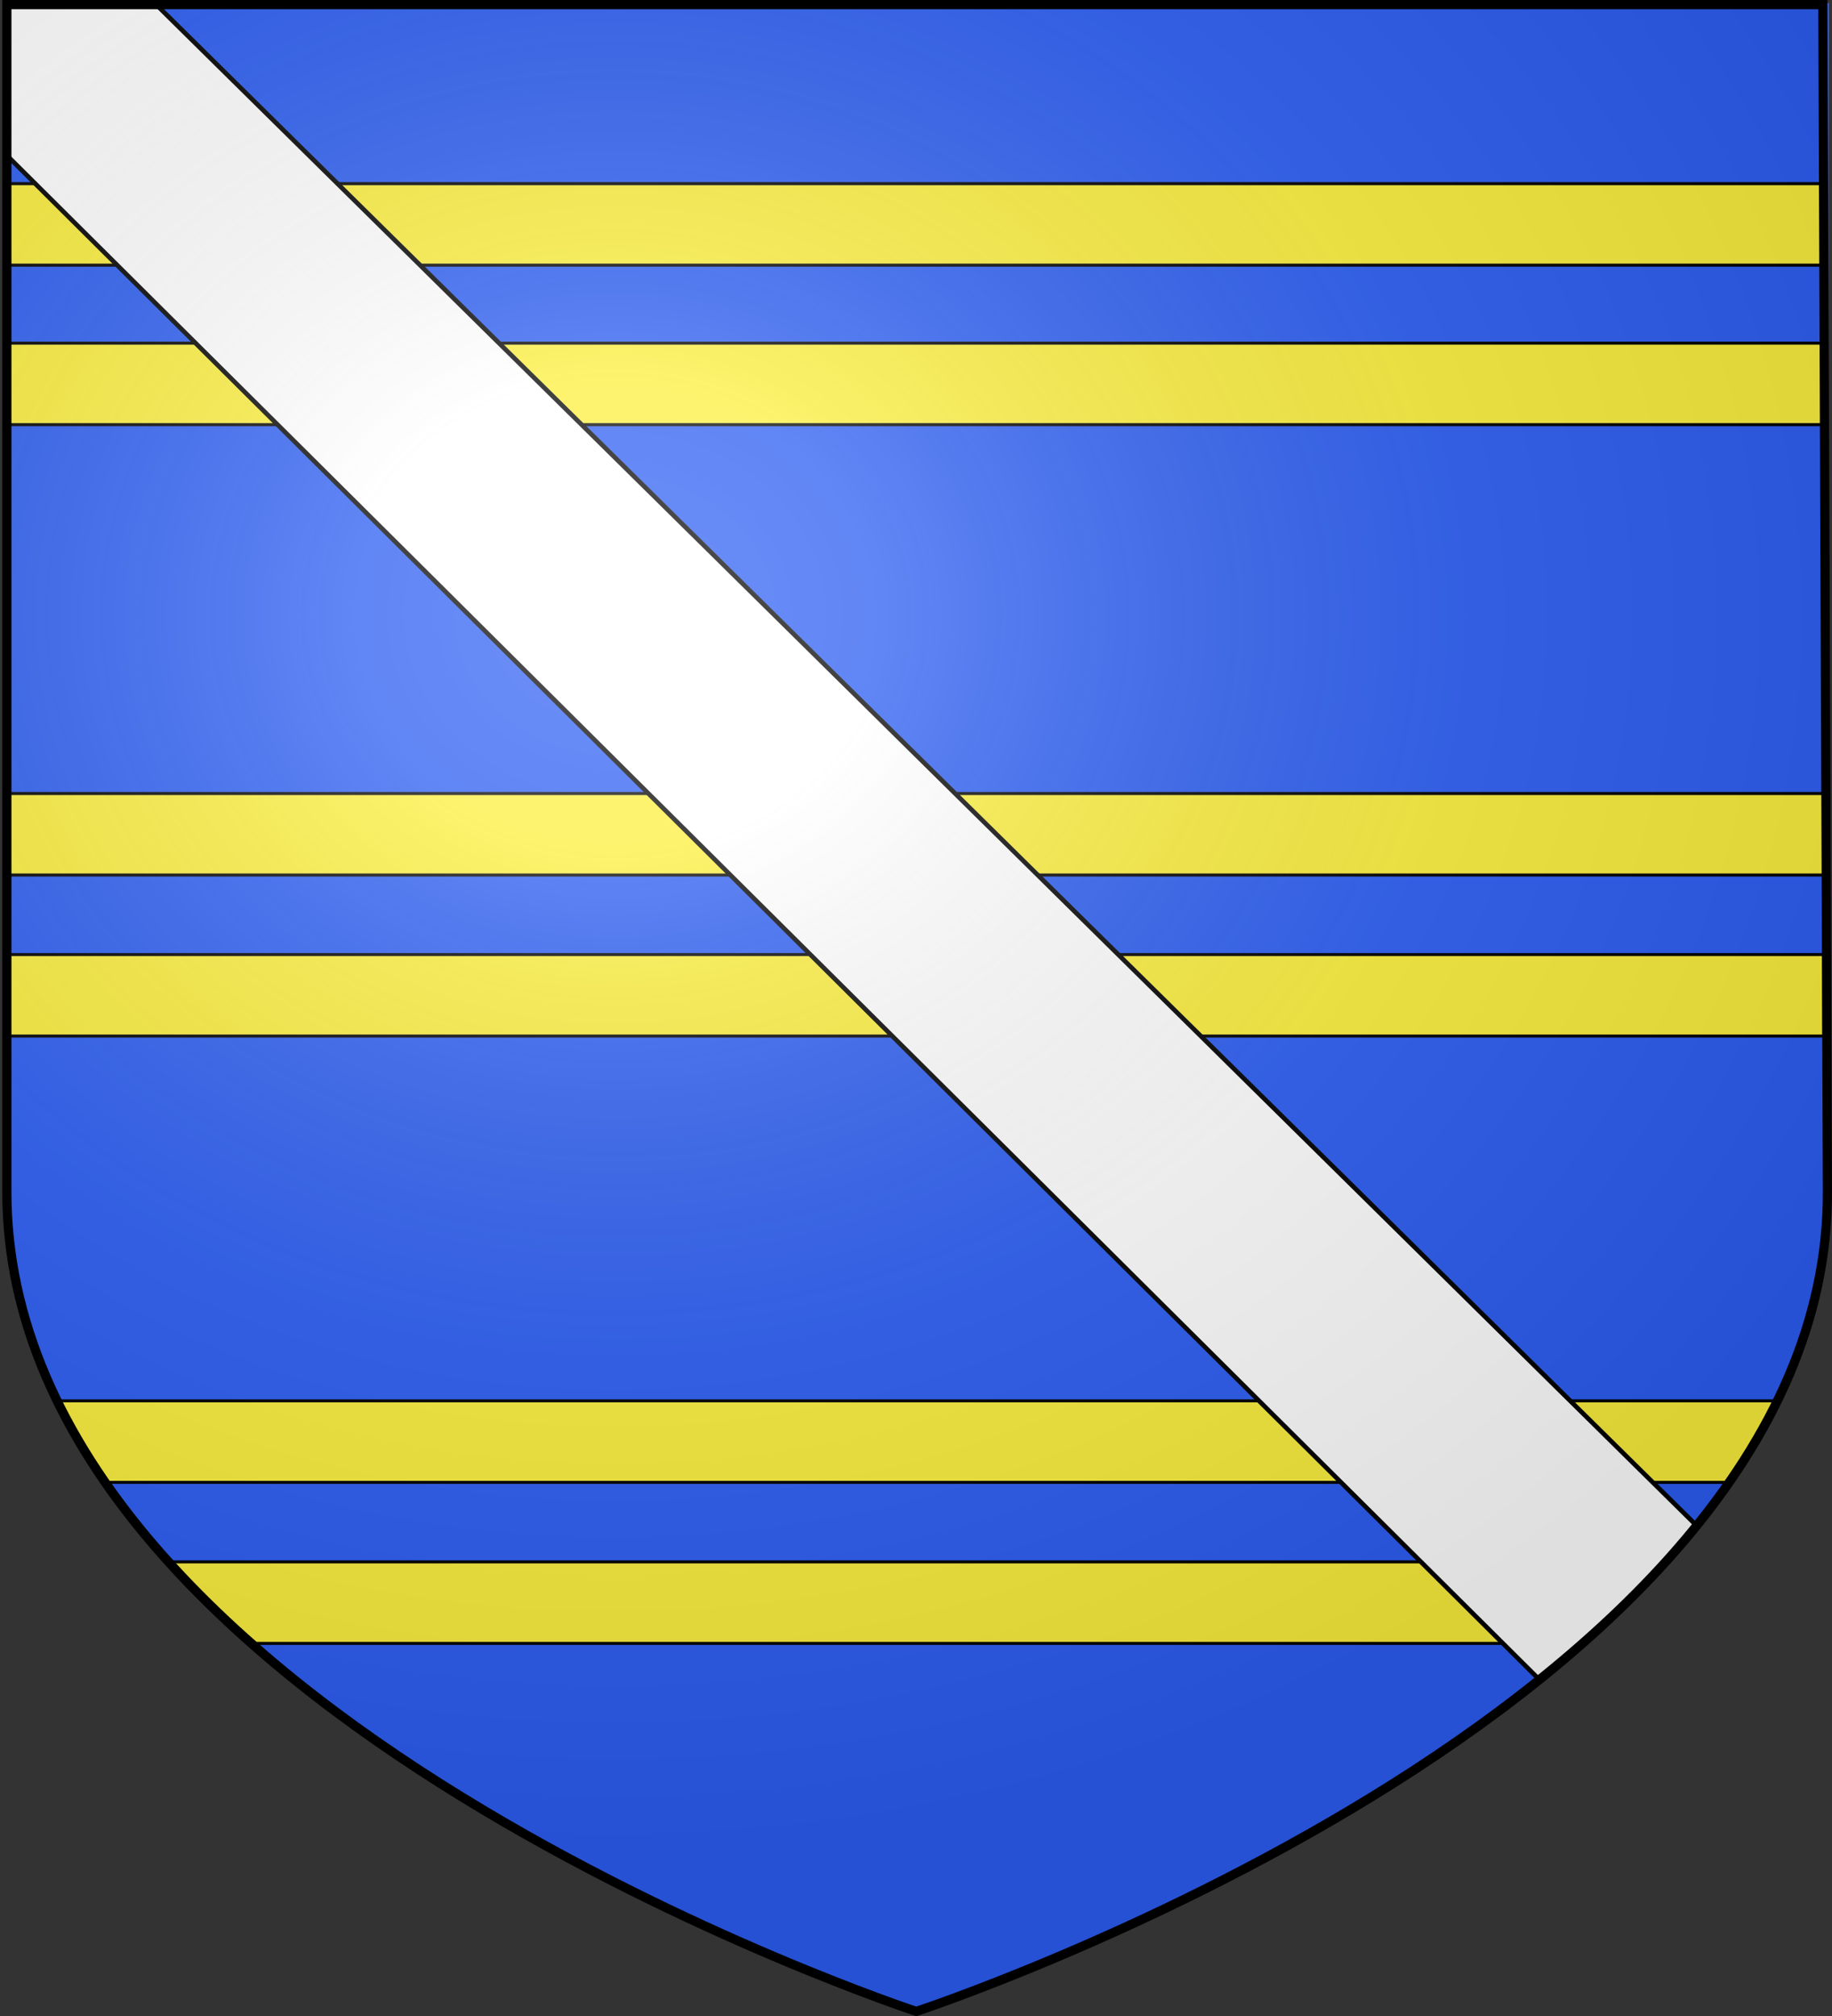 <?xml version="1.0" encoding="UTF-8" standalone="no"?>
<!-- Created with Inkscape (http://www.inkscape.org/) -->

<svg
   xmlns:dc="http://purl.org/dc/elements/1.1/"
   xmlns:cc="http://creativecommons.org/ns#"
   xmlns:rdf="http://www.w3.org/1999/02/22-rdf-syntax-ns#"
   xmlns:svg="http://www.w3.org/2000/svg"
   xmlns="http://www.w3.org/2000/svg"
   xmlns:xlink="http://www.w3.org/1999/xlink"
   version="1.0"
   width="600"
   height="660"
   id="svg2">
  <rect width="100%" height="100%" fill="#333333" stroke="none"/>
  <title
     id="title3015">Blason de la famille Beaufort-Angre</title>
  <defs
     id="defs6">
    <linearGradient
       id="linearGradient2893">
      <stop
         id="stop2895"
         style="stop-color:#ffffff;stop-opacity:0.314"
         offset="0" />
      <stop
         id="stop2897"
         style="stop-color:#ffffff;stop-opacity:0.251"
         offset="0.19" />
      <stop
         id="stop2901"
         style="stop-color:#6b6b6b;stop-opacity:0.125"
         offset="0.6" />
      <stop
         id="stop2899"
         style="stop-color:#000000;stop-opacity:0.125"
         offset="1" />
    </linearGradient>
    <radialGradient
       cx="276.81"
       cy="187.125"
       r="300"
       fx="276.81"
       fy="187.125"
       id="radialGradient11919"
       xlink:href="#linearGradient2893"
       gradientUnits="userSpaceOnUse"
       gradientTransform="matrix(1.551,0,0,1.35,-227.894,-51.264)" />
  </defs>
  <g
     id="layer1"
     style="display:inline">
    <path
       d="m 300.089,659 c 0,0 298.65,-99.884 298.307,-269.126 l 0.61,-388.874 -598,0 0,389.077 C 1.072,560.186 300.089,659 300.089,659 z"
       id="path3664"
       style="fill:#2b5df2;fill-opacity:1;stroke:none;display:inline" />
  </g>
  <g
     id="layer2"
     style="display:inline">
    <g
       transform="translate(831.802,-24.61)"
       id="g4760">
      <path
         d="m -829.682,84.735 595.972,0 0,26.684 -595.972,0 z"
         id="rect3120"
         style="fill:#fcef3c;fill-opacity:1;stroke:#000000;display:inline" />
      <path
         d="m -829.682,136.956 595.972,0 0,26.684 -595.972,0 z"
         id="path3178"
         style="fill:#fcef3c;fill-opacity:1;stroke:#000000;display:inline" />
    </g>
    <g
       transform="translate(831.038,2.893)"
       id="g4752">
      <path
         d="m -829.682,256.889 595.972,0 0,26.684 -595.972,0 z"
         id="path3180"
         style="fill:#fcef3c;fill-opacity:1;stroke:#000000;display:inline" />
      <path
         d="m -829.682,309.61 595.972,0 0,26.684 -595.972,0 z"
         id="path3182"
         style="fill:#fcef3c;fill-opacity:1;stroke:#000000;display:inline" />
    </g>
    <g
       transform="translate(829.539,36.064)"
       id="g4756">
      <path
         d="m -811.192,422.547 563.49,0 -15.491,26.684 -532.507,0 z"
         id="path3184"
         style="fill:#fcef3c;fill-opacity:1;stroke:#000000;display:inline" />
      <path
         d="m -774.962,475.268 490.781,0 -26.735,26.684 -437.06,0 z"
         id="path3186"
         style="fill:#fcef3c;fill-opacity:1;stroke:#000000;display:inline" />
    </g>
    <path
       d="M 1.943,1.784 2.297,50.931 504.252,549.981 c 18.243,-14.287 32.574,-28.152 51.43,-50.493 L 51.443,1.784 z"
       id="path3052"
       style="fill:#ffffff;stroke:#000000;stroke-width:1.5;stroke-miterlimit:4;stroke-dasharray:none;display:inline" />
  </g>
  <g
     id="layer3"
     style="display:inline">
    <path
       d="M 1.619,1.5 1.5,390.231 c 0.143,82.702 70.544,143.609 102.342,165.958 31.798,22.35 76.616,51.283 104.62,64.831 28.004,13.548 64.774,28.913 91.405,37.479 30.165,-9.6 50.382,-18.924 82.486,-34.22 32.104,-15.296 75.132,-39.708 117.568,-70.829 C 542.358,522.331 597.997,463.782 598.5,389.708 L 597.072,1.5 1.619,1.5 z"
       id="path2875"
       style="fill:url(#radialGradient11919);fill-opacity:1;fill-rule:evenodd;stroke:none" />
  </g>
  <g
     id="layer4"
     style="display:inline">
    <path
       d="m 300.082,658.5 c 0,0 299.097,-98.327 298.417,-268.5 l -1.499,-388.5 -594.751,0 0,388.5 C 2.008,560.459 300.082,658.5 300.082,658.5 z"
       id="path2440-1"
       style="fill:none;stroke:#000000;stroke-width:3;stroke-linecap:square;stroke-linejoin:miter;stroke-miterlimit:4;stroke-opacity:1;stroke-dasharray:none;display:inline" />
  </g>
</svg>
